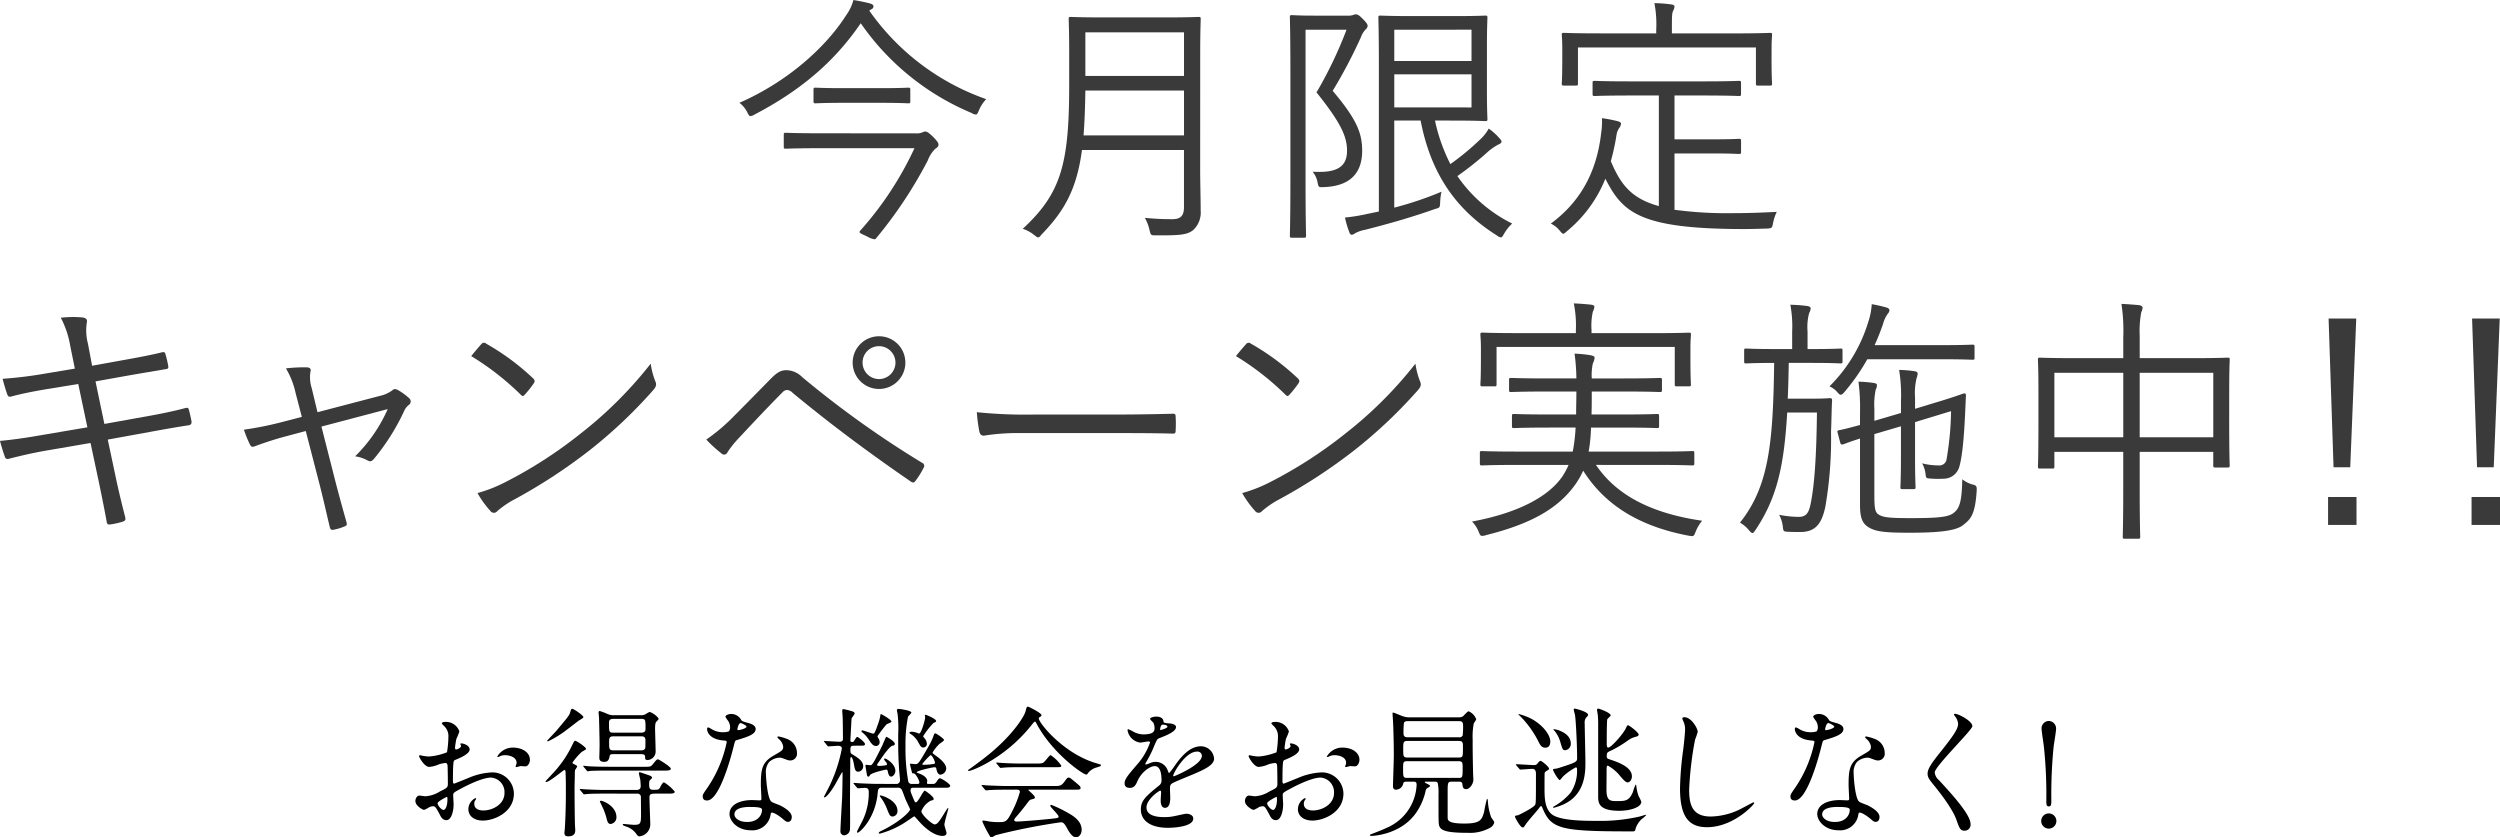 <svg xmlns="http://www.w3.org/2000/svg" width="498.266" height="166.91" viewBox="0 0 498.266 166.91"><g transform="translate(-236.519 -164.6)"><path d="M431.625,186.6c-.26.572-.364.832-.624.832a1.844,1.844,0,0,1-.832-.312,50.593,50.593,0,0,1-22.1-17.889c-5.512,8.112-12.533,13.676-21.165,18.2a1.937,1.937,0,0,1-.78.312c-.26,0-.416-.208-.676-.78a5.36,5.36,0,0,0-1.56-1.872c9.724-4.265,17.317-11.181,21.321-17.525a8.909,8.909,0,0,0,1.4-2.964c1.248.208,2.288.416,3.276.676.52.156.728.312.728.624a.653.653,0,0,1-.364.52,1.815,1.815,0,0,0-.468.312,47.668,47.668,0,0,0,23.3,17.628A7.21,7.21,0,0,0,431.625,186.6Zm-12.533,4.576a2.679,2.679,0,0,0,1.3-.208,1.379,1.379,0,0,1,.519-.156c.364,0,.729.26,1.508.988.988.988,1.144,1.352,1.144,1.612,0,.364-.156.52-.624.832a6.264,6.264,0,0,0-1.507,2.34,87.307,87.307,0,0,1-10.245,15.444.462.462,0,0,1-.416.261,4.534,4.534,0,0,1-1.456-.572c-1.612-.729-1.664-.78-1.3-1.2a66.521,66.521,0,0,0,10.764-16.381H400.268c-5.149,0-6.865.1-7.124.1-.365,0-.416-.052-.416-.416v-2.34c0-.364.051-.416.416-.416.259,0,1.975.1,7.124.1Zm-1.144-6.4c0,.365-.052.416-.416.416-.26,0-1.508-.1-5.668-.1h-7.072c-4.16,0-5.408.1-5.721.1-.363,0-.416-.051-.416-.416v-2.288c0-.363.053-.416.416-.416.313,0,1.561.1,5.721.1h7.072c4.16,0,5.408-.1,5.668-.1.364,0,.416.053.416.416Z" fill="#3a3a3a"/><path d="M475.721,198.3c0,2.86.1,5.772.1,8.268a4.763,4.763,0,0,1-1.456,3.849c-1.248,1.092-3.172,1.092-7.436,1.092-1.04,0-1.04,0-1.3-1.04a8.547,8.547,0,0,0-.937-2.445c1.821.157,3.173.26,5.461.26,1.612,0,2.34-.624,2.34-2.391V194.5H452.163c-1.04,7.7-3.38,12.013-8.059,16.849-.313.364-.469.572-.677.572s-.416-.208-.832-.521a7.274,7.274,0,0,0-2.236-1.2c7.592-7.02,9.256-12.793,9.256-28.653v-6.345c0-4.472-.1-6.5-.1-6.812,0-.364.051-.416.416-.416.311,0,1.975.1,6.811.1H468.6c4.836,0,6.5-.1,6.812-.1.364,0,.416.052.416.416,0,.312-.1,2.34-.1,6.812ZM472.5,182.645H452.84c-.053,3.432-.156,6.344-.364,8.944H472.5Zm0-11.6H452.84v8.684H472.5Z" fill="#3a3a3a"/><path d="M505.048,167.72a3.245,3.245,0,0,0,1.248-.156.855.855,0,0,1,.468-.1c.364,0,.676.208,1.4.936s.936,1.092.936,1.352a1.068,1.068,0,0,1-.416.728,4.431,4.431,0,0,0-.936,1.56,99.5,99.5,0,0,1-5.616,10.66c4.837,5.721,5.876,8.477,5.876,11.961,0,4.056-2.028,7.02-7.592,7.228-1.092.053-1.092.053-1.3-.936a4.525,4.525,0,0,0-.988-2.132c4.316.26,6.864-.624,6.864-4.16,0-2.7-1.04-5.356-6.084-11.648a82.424,82.424,0,0,0,5.981-12.481h-8.165V200.9c0,7.02.1,10.4.1,10.661,0,.364-.053.416-.416.416h-2.393c-.363,0-.416-.052-.416-.416,0-.312.105-3.433.105-10.661V178.641c0-7.281-.105-10.3-.105-10.609,0-.364.053-.416.416-.416.313,0,1.456.1,4.109.1Zm17.473,20.9a34.828,34.828,0,0,0,3.068,8.684,51.245,51.245,0,0,0,6.136-5.1,8.649,8.649,0,0,0,1.508-1.976,11.974,11.974,0,0,1,2.184,1.976c.261.312.364.416.364.624s-.208.416-.624.572a11.569,11.569,0,0,0-2.5,1.82,65.254,65.254,0,0,1-5.668,4.472,28.62,28.62,0,0,0,10.92,9.465,8.187,8.187,0,0,0-1.612,2.027c-.312.521-.416.729-.623.729a1.431,1.431,0,0,1-.781-.364c-8.892-5.565-13.364-13.209-15.237-22.933h-5.252v17.368a68.939,68.939,0,0,0,9.412-3.172,11.428,11.428,0,0,0-.259,2.029c-.052,1.143-.052,1.143-.989,1.4-4.107,1.456-8.632,2.809-13.988,4.161a7.031,7.031,0,0,0-1.976.676,1.159,1.159,0,0,1-.676.311c-.207,0-.364-.155-.468-.467a20.078,20.078,0,0,1-.884-2.964,36.142,36.142,0,0,0,4.473-.729l2.287-.468v-29.38c0-6.137-.1-8.945-.1-9.257,0-.364.052-.416.416-.416.26,0,2.132.1,6.553.1h8.32c4.161,0,5.772-.1,6.032-.1.364,0,.416.052.416.416,0,.312-.1,1.872-.1,5.616V182.7c0,3.8.1,5.305.1,5.617,0,.364-.052.416-.416.416-.26,0-1.871-.1-6.032-.1Zm7.28-18.1H514.408v6.241H529.8Zm0,8.892H514.408v6.6H529.8Z" fill="#3a3a3a"/><path d="M570.257,206.409a78.9,78.9,0,0,0,11.753.676c2.6,0,5.564-.1,8.632-.26a8.948,8.948,0,0,0-.728,2.185c-.208,1.04-.208,1.092-1.248,1.143-1.664.053-3.276.1-4.889.1-20.541-.052-23.869-3.328-27.3-10.037a26.012,26.012,0,0,1-7.645,10.453c-.363.311-.572.519-.728.519-.208,0-.364-.208-.728-.624a5.035,5.035,0,0,0-1.768-1.4c5.357-3.953,9.1-9.621,10.037-18.1a14.411,14.411,0,0,0,.156-2.912,28.605,28.605,0,0,1,3.015.572c.624.156.781.312.781.572a1.7,1.7,0,0,1-.365.832,3.049,3.049,0,0,0-.519,1.3,44.93,44.93,0,0,1-1.145,5.3c1.924,4.576,4.057,7.436,9.569,8.945V183.633h-5.616c-5.2,0-6.865.1-7.125.1-.416,0-.467-.051-.467-.416v-2.183c0-.365.051-.416.467-.416.26,0,1.924.1,7.125.1h14.457c5.147,0,6.864-.1,7.124-.1.364,0,.416.051.416.416v2.183c0,.365-.052.416-.416.416-.26,0-1.977-.1-7.124-.1h-5.721v8.736h7.749c3.691,0,4.783-.1,5.1-.1.364,0,.416.052.416.416v2.184c0,.364-.052.416-.416.416-.313,0-1.4-.1-5.1-.1h-7.749ZM589.6,175.884c0,4.421.1,5.045.1,5.356,0,.364-.052.416-.416.416H586.9c-.364,0-.416-.052-.416-.416v-7.176H551.017v7.176c0,.364-.052.416-.416.416h-2.393c-.364,0-.416-.052-.416-.416,0-.311.1-.935.1-5.356v-1.612c0-1.716-.1-2.444-.1-2.756s.052-.364.416-.364c.261,0,2.028.1,7.177.1h11.232v-.728a22.386,22.386,0,0,0-.364-5.3,28.049,28.049,0,0,1,3.38.26c.416.052.624.208.624.416a2.2,2.2,0,0,1-.312.936c-.208.52-.208,1.3-.208,3.692v.728h12.325c5.148,0,6.916-.1,7.228-.1.364,0,.416.052.416.364s-.1,1.04-.1,2.392Z" fill="#3a3a3a"/><path d="M250.507,233.492a18.364,18.364,0,0,0-1.872-5.564,20.7,20.7,0,0,1,4.368-.052c.728.1.936.468.832.936a10.322,10.322,0,0,0,.208,4.264l.832,4.42,6.032-1.092c2.6-.467,5.513-.988,8.009-1.612.364-.052.468.052.572.364a21.341,21.341,0,0,1,.572,2.445c.052.363-.052.519-.52.571-2.444.416-5.513.936-7.9,1.352l-6.085,1.092,1.768,8.477,8.685-1.56c2.912-.52,5.356-1.04,7.488-1.612.468-.105.572,0,.676.364.208.779.364,1.508.52,2.288.052.468-.156.728-.52.78-2.08.312-4.784.78-7.592,1.3l-8.581,1.56,1.508,7.124c.624,3.017,1.352,5.929,1.976,8.372.1.469,0,.677-.416.833a14.656,14.656,0,0,1-2.5.571c-.52.1-.728-.051-.78-.519-.416-2.288-1.04-5.408-1.664-8.373l-1.56-7.332-8.476,1.456c-3.068.52-5.408,1.092-7.7,1.664-.52.156-.781.052-.936-.468-.312-.884-.677-2.08-.936-3.068,2.912-.26,5.564-.676,8.84-1.248l8.58-1.456-1.82-8.632-6.084.988c-2.808.468-5.408.987-7.28,1.508-.468.1-.624,0-.78-.416-.26-.676-.728-2.288-.936-3.12a81.985,81.985,0,0,0,8.476-1.04l5.928-.989Z" fill="#3a3a3a"/><path d="M293.2,251.641c-2.132.572-4.264,1.3-5.668,1.82-.677.26-.885.312-1.2-.26a24.189,24.189,0,0,1-1.2-2.964,66.093,66.093,0,0,0,7.124-1.4l4.42-1.145-1.248-4.784a16.174,16.174,0,0,0-1.924-4.887,31.183,31.183,0,0,1,4.212-.208c.676.051.832.416.676.883a7.074,7.074,0,0,0,.26,3.277l1.144,4.784,12.325-3.225a6.717,6.717,0,0,0,2.6-1.143c.364-.364.728-.26,1.2,0A12.472,12.472,0,0,1,318.109,244a.838.838,0,0,1-.1,1.3,3.2,3.2,0,0,0-.936,1.2,43.685,43.685,0,0,1-6.032,9.568c-.469.52-.728.572-1.248.312a7.232,7.232,0,0,0-2.5-.832,30.343,30.343,0,0,0,6.5-9.412l-13.209,3.484,2.7,10.608c.729,2.86,1.456,5.461,2.288,8.425.156.52.052.728-.416.883a11.372,11.372,0,0,1-2.028.624c-.468.1-.728.1-.884-.519-.727-3.017-1.3-5.669-2.028-8.477l-2.756-10.66Z" fill="#3a3a3a"/><path d="M332.461,233.18a.627.627,0,0,1,.935-.1,47.947,47.947,0,0,1,9.361,6.916c.364.364.416.572.156.988a20.993,20.993,0,0,1-1.768,2.237c-.312.364-.468.416-.832.052a54.03,54.03,0,0,0-9.88-7.7C331.108,234.74,331.889,233.8,332.461,233.18Zm4.68,27.561a88.266,88.266,0,0,0,15.028-9.672A81.129,81.129,0,0,0,366.21,237.08a15.591,15.591,0,0,0,.884,3.433c.312.675.26,1.091-.364,1.82a96.061,96.061,0,0,1-12.636,11.96,108.142,108.142,0,0,1-15.6,10.141,19.4,19.4,0,0,0-2.86,2.027.85.85,0,0,1-1.4-.052,19.52,19.52,0,0,1-2.548-3.536A29.006,29.006,0,0,0,337.141,260.741Z" fill="#3a3a3a"/><path d="M382.8,247.533c1.82-1.82,4.576-4.629,7.385-7.489,1.248-1.248,1.975-1.664,3.068-1.664a4.568,4.568,0,0,1,3.172,1.4,196.752,196.752,0,0,0,23.869,17.057.647.647,0,0,1,.312.988,16.134,16.134,0,0,1-1.613,2.6c-.26.364-.519.468-.935.156-8.269-5.668-16.225-11.6-23.557-17.681a1.745,1.745,0,0,0-1.04-.571,1.286,1.286,0,0,0-.988.468c-2.341,2.34-5.2,5.356-8.737,9.152a19.475,19.475,0,0,0-2.236,2.808.716.716,0,0,1-1.2.208,26.957,26.957,0,0,1-3.016-2.756A37.122,37.122,0,0,0,382.8,247.533Zm34.165-10.661a5.252,5.252,0,1,1-5.252-5.252A5.238,5.238,0,0,1,416.961,236.872Zm-8.528,0a3.276,3.276,0,1,0,3.276-3.276A3.262,3.262,0,0,0,408.433,236.872Z" fill="#3a3a3a"/><path d="M439.633,250.913a42.545,42.545,0,0,0-7.021.52c-.467,0-.728-.208-.883-.728a30.539,30.539,0,0,1-.521-3.952,94.984,94.984,0,0,0,11.492.468h15.965c3.588,0,7.437-.052,11.389-.157.624-.051.78.053.78.624a23.48,23.48,0,0,1,0,2.705c0,.572-.156.676-.78.624-3.9-.1-7.749-.1-11.233-.1Z" fill="#3a3a3a"/><path d="M484.873,233.18a.628.628,0,0,1,.936-.1,47.972,47.972,0,0,1,9.36,6.916c.364.364.416.572.156.988a21,21,0,0,1-1.768,2.237c-.312.364-.468.416-.832.052a54,54,0,0,0-9.88-7.7C483.521,234.74,484.3,233.8,484.873,233.18Zm4.68,27.561a88.314,88.314,0,0,0,15.029-9.672,81.158,81.158,0,0,0,14.04-13.989,15.648,15.648,0,0,0,.884,3.433c.312.675.26,1.091-.363,1.82a96.134,96.134,0,0,1-12.637,11.96,108.087,108.087,0,0,1-15.6,10.141,19.4,19.4,0,0,0-2.86,2.027.85.85,0,0,1-1.4-.052,19.52,19.52,0,0,1-2.548-3.536A29.007,29.007,0,0,0,489.553,260.741Z" fill="#3a3a3a"/><path d="M554.606,257.257c4.472,6.656,12.168,9.828,21.165,11.129a8.093,8.093,0,0,0-1.3,2.183c-.26.677-.364.885-.728.885a6.176,6.176,0,0,1-.728-.1c-8.476-1.613-16.12-5.252-20.956-12.949a16.954,16.954,0,0,1-1.717,2.964c-3.485,4.733-8.893,7.7-17.629,9.881a2.867,2.867,0,0,1-.779.155c-.365,0-.469-.208-.729-.883a6.19,6.19,0,0,0-1.3-1.976c8.945-1.665,15.185-4.837,18.045-9.049a15.253,15.253,0,0,0,1.2-2.236H538.9c-5.044,0-6.759.1-7.02.1-.363,0-.416-.052-.416-.416v-2.028c0-.364.053-.416.416-.416.261,0,1.976.1,7.02.1h11.078a35.73,35.73,0,0,0,.571-4.784h-5.2c-5.044,0-6.76.1-7.073.1-.363,0-.416-.052-.416-.416v-1.924c0-.416.053-.468.416-.468.313,0,2.029.1,7.073.1h5.3c0-1.352.052-2.861.052-4.576h-5.824c-5.149,0-6.864.1-7.177.1-.363,0-.416-.053-.416-.416v-1.977c0-.364.053-.416.416-.416.313,0,2.028.1,7.177.1h5.824a38.655,38.655,0,0,0-.364-4.94,24.2,24.2,0,0,1,3.172.312c.468.1.832.208.832.521a4.062,4.062,0,0,1-.364,1.143,10.991,10.991,0,0,0-.208,2.964h6.449c5.095,0,6.812-.1,7.124-.1.364,0,.416.052.416.416v1.977c0,.363-.052.416-.416.416-.312,0-2.029-.1-7.124-.1h-6.449c0,1.664,0,3.224-.051,4.576H559.7c5.149,0,6.813-.1,7.072-.1.365,0,.416.052.416.468v1.924c0,.364-.051.416-.416.416-.259,0-1.923-.1-7.072-.1h-6.084a31.053,31.053,0,0,1-.468,4.784h13.573c5.044,0,6.759-.1,7.072-.1.364,0,.416.052.416.416v2.028c0,.364-.052.416-.416.416-.313,0-2.028-.1-7.072-.1Zm18.825-21.528c0,4.523.1,5.2.1,5.459,0,.365-.053.416-.416.416h-2.392c-.364,0-.416-.051-.416-.416v-7.436H534.793v7.436c0,.365-.052.416-.416.416h-2.392c-.364,0-.416-.051-.416-.416,0-.259.105-.936.105-5.459v-1.665c0-1.716-.105-2.5-.105-2.756,0-.364.052-.416.416-.416.312,0,2.132.1,7.229.1H550.6v-.624a21.662,21.662,0,0,0-.416-5.3c1.3.052,2.5.156,3.484.26.416.052.624.208.624.416a2.682,2.682,0,0,1-.312.988,12.932,12.932,0,0,0-.259,3.64V231h12.219c5.149,0,6.917-.1,7.177-.1.363,0,.416.052.416.416,0,.26-.1,1.04-.1,2.444Z" fill="#3a3a3a"/><path d="M603.746,236.612c0,.365-.053.416-.416.416-.312,0-1.612-.1-5.772-.1h-4.525c-.052,2.6-.1,4.94-.208,7.125h5.149c2.339,0,2.912-.1,3.223-.1.365,0,.469.1.469.469-.1,1.664-.1,3.38-.209,6.24a79.393,79.393,0,0,1-1.144,14.976c-.727,3.381-1.975,4.993-4.992,4.993-.936,0-1.612,0-2.6-.053-.728-.051-.78-.1-.884-1.091a6.6,6.6,0,0,0-.728-2.289,19.883,19.883,0,0,0,3.9.416c1.871,0,2.183-1.2,2.651-4.108.468-2.964.884-7.592.988-16.692h-5.928c-.623,10.66-2.028,17.005-6.344,23.453-.26.364-.416.572-.572.572s-.364-.156-.624-.469a6.744,6.744,0,0,0-1.872-1.611c5.772-7.229,6.6-15.809,6.812-31.826-4.057,0-5.3.1-5.616.1s-.364-.051-.364-.416v-2.184c0-.312.052-.364.364-.364s1.664.1,5.824.1h3.38v-3.484a23.439,23.439,0,0,0-.363-5.356c1.3.052,2.183.1,3.38.26.416.052.675.26.675.468a2.23,2.23,0,0,1-.311.936,11.058,11.058,0,0,0-.313,3.692v3.484h.832c4.161,0,5.409-.1,5.721-.1.363,0,.416.052.416.364Zm26.313-.728c0,.364-.052.416-.416.416-.26,0-1.716-.1-6.189-.1H608.686a40.684,40.684,0,0,1-4.577,6.553c-.311.363-.519.52-.727.52s-.364-.157-.729-.573a4.3,4.3,0,0,0-1.507-1.092,30.689,30.689,0,0,0,7.748-12.9,13.462,13.462,0,0,0,.676-3.484,27.3,27.3,0,0,1,2.964.676c.416.1.571.364.571.572a1.18,1.18,0,0,1-.311.624,6.284,6.284,0,0,0-.988,2.132c-.468,1.3-.988,2.7-1.664,4.16h13.312c4.473,0,5.929-.1,6.189-.1.364,0,.416.052.416.416ZM610.09,263.029c0,2.756.1,3.64.832,4.109.884.571,2.028.727,6.4.727,5.928,0,7.645-.26,8.632-1.092,1.2-.936,1.561-2.444,1.664-6.656a5.37,5.37,0,0,0,2.029,1.04c.832.208.883.364.832,1.352-.313,4.837-1.3,5.616-2.653,6.709-1.456,1.2-4.939,1.559-10.763,1.559-5.3,0-6.917-.259-8.373-1.248-.884-.675-1.457-1.559-1.457-4.212V252.005c-2.339.728-3.12,1.092-3.328,1.144-.364.1-.519.052-.624-.364l-.519-1.976c-.1-.312,0-.416.311-.468.261-.052,1.353-.26,4.16-1.04v-2.653a39.526,39.526,0,0,0-.311-5.98,26.044,26.044,0,0,1,3.068.261c.364.051.623.208.623.416a2.113,2.113,0,0,1-.259.935,14.469,14.469,0,0,0-.26,3.8v2.392l5.3-1.56v-2.288a31.886,31.886,0,0,0-.365-6.293,22.1,22.1,0,0,1,3.12.26c.364.053.573.208.573.52a3.223,3.223,0,0,1-.209.832,12.64,12.64,0,0,0-.312,3.9v2.236l3.744-1.144c4.265-1.248,5.668-1.872,6.033-1.924.208-.052.364.1.364.364l-.105,2.392c-.208,4.94-.519,9.36-1.195,11.8a3.266,3.266,0,0,1-3.225,2.444,17.538,17.538,0,0,1-2.808-.052c-.572-.052-.623-.1-.728-.936a5.432,5.432,0,0,0-.676-2.08,13.129,13.129,0,0,0,3.277.416,1.446,1.446,0,0,0,1.611-1.3,60.738,60.738,0,0,0,.885-9.516l-7.177,2.184v7.02c0,4.056.1,5.668.1,5.928,0,.312-.053.416-.416.416h-2.185c-.364,0-.416-.052-.416-.416,0-.26.105-1.872.105-5.928v-6.188l-5.3,1.56Z" fill="#3a3a3a"/><path d="M680.811,247.637c0,8.164.1,9.412.1,9.724,0,.364-.052.416-.416.416h-2.444c-.364,0-.416-.052-.416-.416v-2.7H662.975v7.54c0,6.292.1,9.1.1,9.361,0,.364-.052.416-.416.416H660.01c-.364,0-.416-.052-.416-.416,0-.26.1-3.016.1-9.309v-7.592H645.97v2.912c0,.364-.052.416-.416.416h-2.445c-.363,0-.416-.052-.416-.416,0-.312.1-1.612.1-9.776V242.9c0-4.887-.1-6.343-.1-6.6,0-.363.053-.416.416-.416.26,0,2.133.1,7.332.1H659.7v-4.16a35.628,35.628,0,0,0-.364-6.656c1.3.052,2.549.156,3.588.26.312.052.625.26.625.468a2.323,2.323,0,0,1-.261.936,20.367,20.367,0,0,0-.311,4.732v4.42h10.192c5.252,0,7.072-.1,7.332-.1.364,0,.416.053.416.416,0,.261-.1,1.664-.1,5.877ZM659.7,238.9H645.97v12.845H659.7Zm17.941,0H662.975v12.845h14.664Z" fill="#3a3a3a"/><path d="M706.186,269.218h-5.668v-5.565h5.668Zm-1.249-11.493h-3.328l-.987-29.641h5.512Z" fill="#3a3a3a"/><path d="M734.785,269.218h-5.668v-5.565h5.668Zm-1.248-11.493h-3.328l-.987-29.641h5.511Z" fill="#3a3a3a"/><path d="M330.122,313.982c0,.924-2.128,1.764-2.8,2.044-.391.14-.42.252-.475,1.232-.056.616-.056,2.884-.056,3.024,0,.168,0,.5.252.5.083,0,2.379-.952,2.828-1.12a13.156,13.156,0,0,1,4.759-1.12,4.287,4.287,0,0,1,4.312,4.228c0,3.7-3.892,5.376-6.188,5.376-1.6,0-2.883-.812-2.883-2.268a2.5,2.5,0,0,1,1.4-2.212.15.15,0,0,1,.14.14c0,.084-.056.14-.113.224a1.158,1.158,0,0,0-.252.756c0,1.344,1.54,1.344,1.82,1.344,1.848,0,4.2-1.232,4.2-3.472a2.9,2.9,0,0,0-2.688-3.08c-.784,0-2.52.364-5.8,2.1-1.568.84-1.736.924-1.736,1.4,0,.308.084,1.568.084,1.848,0,1.288-.421,3.136-1.429,3.136-.755,0-1.064-.588-1.288-1.036-.9-1.736-1.035-1.736-1.4-1.736a2.35,2.35,0,0,0-.7.168,5.5,5.5,0,0,1-1.064.56c-.307,0-1.736-.84-1.736-1.764,0-.5.309-1.092.812-1.092.168,0,.98.14,1.148.14a5.988,5.988,0,0,0,2.913-.952c1.427-.7,1.6-.784,1.6-1.568,0-.644-.029-3.024-.056-3.5,0-.2-.084-.616-.393-.616a6.563,6.563,0,0,0-1.288.252,6,6,0,0,1-1.987.532c-.953,0-2.016-1.932-2.016-2.128a.2.2,0,0,1,.224-.2c.084,0,.42.112.5.112a8.113,8.113,0,0,0,1.288.14,12.231,12.231,0,0,0,3.555-.84,20.937,20.937,0,0,0,.281-3.052,2.752,2.752,0,0,0-.924-2.24,2.8,2.8,0,0,1-.392-.448c0-.252.447-.308.615-.308a2.808,2.808,0,0,1,2.885,1.9,11.29,11.29,0,0,1-.589,1.456,14.954,14.954,0,0,0-.28,1.82c0,.112.057.308.225.308.2,0,.98-.308.98-.7,0-.056-.141-.336-.141-.392,0-.028.057-.084.112-.112C328.777,312.722,330.122,313.114,330.122,313.982Zm-6.385,10.724c0,.42.757,1.316,1.177,1.316.392,0,.783-.784.783-2.156,0-.112,0-.392-.084-.448C325.529,323.418,323.737,324.314,323.737,324.706Zm18.4-8.708c0,.588-.336,1.344-.924,1.344-.167,0-.812-.056-.952-.056-.139.028-.728.2-.84.2a.131.131,0,0,1-.14-.14,1.928,1.928,0,0,1,.084-.224,1.474,1.474,0,0,0,.113-.5c0-1.12-1.4-1.512-2.352-1.512a2.432,2.432,0,0,0-1.093.28.626.626,0,0,1-.279.084c-.084,0-.113-.028-.113-.112a3.582,3.582,0,0,1,3.025-1.764C340.817,313.59,342.133,314.71,342.133,316Z"/><path d="M349.243,318.658c0-.364-.028-.588-.252-.588-.168,0-2.968,2.38-3.584,2.38-.056,0-.168-.028-.168-.112,0-.056,1.316-1.428,1.764-1.932a21.82,21.82,0,0,0,3.556-5.292c.392-.784.42-.868.616-.868.252,0,2.156,1.26,2.156,1.624,0,.14-.756.5-.9.616a13.045,13.045,0,0,0-1.82,2.1c0,.2.168.224.364.336.364.2.588.28.588.448a4.413,4.413,0,0,1-.42.672,3.089,3.089,0,0,0-.056.784c0,.392-.056,2.352-.056,2.8,0,1.064.028,6.02.084,7.392,0,.14.056.84.056.98,0,.392,0,1.288-1.4,1.288-.644,0-.756-.28-.756-.728,0-.14.084-.784.084-.924.056-.868.2-3.64.2-6.916C349.3,320.422,349.3,320.17,349.243,318.658Zm1.344-12.8c.224,0,2.212,1.316,2.212,1.68,0,.168-.812.616-.952.7-1.176.9-3,2.324-3.5,2.632a19.964,19.964,0,0,1-2.6,1.484c-.084,0-.168-.028-.168-.112s1.624-1.736,1.9-2.072c2.016-2.408,2.436-2.912,2.6-3.36.252-.784.28-.868.336-.9A.4.4,0,0,1,350.587,305.862ZM357,322.774c-2.464,0-3.248.056-3.472.084-.084,0-.5.056-.588.056s-.14-.056-.224-.168l-.532-.644c-.112-.14-.112-.14-.112-.2s.028-.056.084-.056c.2,0,1.036.084,1.2.084,1.288.056,2.464.112,3.78.112h6.244c.532,0,.84-.224.84-.784,0-.084-.056-1.036-.084-1.232s-.28-1.12-.28-1.316c0-.168.084-.2.168-.2s1.148.364,1.372.448c.616.2,1.092.364,1.092.644,0,.112-.448.5-.5.56a2,2,0,0,0-.084.728c0,.784.084,1.12.784,1.12,1.008,0,1.12,0,1.372-.448.2-.392.532-1.036.812-1.036A8.511,8.511,0,0,1,371,322.382c0,.392-.56.392-1.484.392h-2.156c-.952,0-1.4,0-1.4.756,0,.812.168,5.236.168,5.348A2.428,2.428,0,0,1,364,331.286c-.28,0-.364-.084-.616-.42A3.994,3.994,0,0,0,361.2,329.3c-.5-.2-.56-.224-.56-.364,0-.112.2-.112.252-.112.028,0,1.708.168,2.016.168,1.344,0,1.372-.308,1.372-2.352,0-.28-.028-3.22-.028-3.3a.68.68,0,0,0-.756-.56Zm7.812-5.348c1.232,0,1.4,0,1.764-.448.784-.952.84-1.036,1.092-1.036.168,0,2.548,1.484,2.548,1.848,0,.392-.532.392-1.456.392H357.671c-2.464,0-3.248.056-3.444.056a4.25,4.25,0,0,1-.588.084c-.084,0-.14-.084-.224-.2l-.532-.644c-.028-.056-.14-.14-.14-.168,0-.056.056-.084.112-.084.2,0,1.036.112,1.2.112,1.288.056,2.464.084,3.752.084Zm-.56-10.276a1.93,1.93,0,0,0,.868-.168,6.384,6.384,0,0,1,.84-.476c.448,0,1.82,1.008,1.82,1.4,0,.112-.336.42-.448.532-.252.224-.252,1.008-.252,1.484,0,.364.112,3.892.112,4.452a1.7,1.7,0,0,1-1.6,1.708c-.5,0-.5-.28-.5-.616,0-.476-.28-.56-.84-.56h-5.4c-.588,0-.756.028-.84.448-.084.448-.2,1.092-1.064,1.092-.98,0-.98-.588-.98-.84,0-.364.056-2.072.056-2.464,0-.756-.084-4.564-.112-5.46,0-.14-.084-.812-.084-.98s0-.392.224-.392a12.212,12.212,0,0,1,1.484.56,2.926,2.926,0,0,0,1.372.28Zm-4.872,20.328a1.32,1.32,0,0,1-1.148,1.344c-.42,0-.616-.28-.784-.98a13.064,13.064,0,0,0-1.008-2.716c-.028-.056-.364-.756-.364-.812,0-.112.2-.112.224-.112C356.747,324.2,359.379,325.266,359.379,327.478Zm4.956-16.856c.84,0,.84-.5.84-.784,0-1.764,0-1.96-.84-1.96h-5.6c-.756,0-.84.392-.84.756,0,1.792,0,1.988.84,1.988Zm-.028,3.528c.84,0,.84-.5.84-.812,0-.224.028-1.232,0-1.428-.056-.5-.532-.56-.812-.56h-5.544c-.868,0-.868.392-.868,1.288,0,1.176,0,1.512.868,1.512Z"/><path d="M382.028,309.5a2.286,2.286,0,0,0-.392-1.232,5.556,5.556,0,0,1-.532-.784c0-.336.588-.588,1.148-.588a2.277,2.277,0,0,1,2.016,1.232c.14.2.42.308,1.26.532.532.14,1.6.448,1.6,1.232,0,1.064-1.568,1.568-3.836,2.24-.252.084-.28.168-.532,1.148-.336,1.4-2.744,10.864-5.32,10.864-.756,0-.868-.5-.868-.784,0-.392.084-.532.924-1.736a25.052,25.052,0,0,0,3.864-9.128c0-.252-.2-.28-.616-.308-3.3-.28-3.3-2.24-3.3-2.268,0-.112.028-.336.2-.336.112,0,.2.028.756.364a4.149,4.149,0,0,0,2.156.588,3.488,3.488,0,0,0,1.232-.168A1.326,1.326,0,0,0,382.028,309.5Zm8.064,17.528a3.664,3.664,0,0,1-3.948,3.052c-2.66,0-4.228-1.848-4.228-3.248,0-1.82,1.988-2.772,4.508-2.772.224,0,1.26.056,1.456.056.252,0,.392-.028.392-.308,0-.42-.112-2.3-.112-2.688,0-3.08.168-4.564,2.52-5.908,1.736-1.008,1.932-1.092,1.932-1.82a2.458,2.458,0,0,0-.784-1.428c-.252-.224-.364-.336-.364-.448,0-.084.084-.14.2-.14a8.917,8.917,0,0,1,1.652.476,3,3,0,0,1,2.044,2.856,1.33,1.33,0,0,1-1.316,1.456,1.936,1.936,0,0,1-.644-.112c-1.064-.392-1.176-.448-1.512-.448a3.352,3.352,0,0,0-2.044.84,3.157,3.157,0,0,0-.672,2.324c0,.7.28,5.04,1.12,5.628.252.2,1.568.644,1.82.784.588.308,2.212,1.2,2.212,2.24,0,.476-.2.98-.756.98-.28,0-.448-.084-.868-.448-.756-.672-2.044-1.54-2.436-1.372C390.148,326.638,390.148,326.75,390.092,327.03Zm-4.032-1.6c-.644,0-3.164,0-3.164,1.484,0,.672.84,1.512,2.52,1.512,2.716,0,3.108-2.128,2.94-2.576C388.216,325.434,386.7,325.434,386.06,325.434Zm-.756-16.016c0-.2-.98-.7-1.148-.7-.476,0-.672,1.148-.672,1.232a.3.3,0,0,0,.056.168C383.624,310.2,385.3,309.838,385.3,309.418Z"/><path d="M406.712,313.226c-.531,0-.7.14-.7.7,0,.7,0,.784.363,1.008,1.064.644,2.185,1.344,2.185,2.38a1.077,1.077,0,0,1-.98,1.092c-.617,0-.7-.532-.869-1.484-.111-.7-.336-1.428-.559-1.428-.169,0-.169.448-.169.56,0,1.26-.055,6.916-.055,8.064,0,.9.055,4.928,0,5.6a1.283,1.283,0,0,1-1.148,1.372.789.789,0,0,1-.757-.9c0-.812.281-5.516.337-6.552.028-.784.084-3.612.084-4.592,0-.476,0-.532-.084-.532-.056,0-1.233,2.156-1.456,2.548-.505.868-1.6,2.464-2.1,2.464a.089.089,0,0,1-.084-.084c0-.028,1.008-1.932,1.175-2.3a29.937,29.937,0,0,0,2.409-7.364c0-.42-.365-.532-.756-.532-.308,0-1.792.112-1.932.112-.084,0-.113-.028-.252-.2l-.448-.56c-.168-.2-.2-.224-.2-.252,0-.056.056-.056.112-.056.448,0,2.492.14,2.912.14.616,0,.784-.14.784-.644,0-.392-.029-3.864-.056-4.144,0-.224-.084-1.2-.084-1.4,0-.224.056-.308.279-.308a13.847,13.847,0,0,1,1.457.364c.476.112.728.252.728.5,0,.2-.588.868-.616,1.036,0,.168-.224,4.116-.224,4.284,0,.308.056.364.447.364.168,0,.2-.084.561-.644.14-.252.251-.364.392-.364.111,0,1.512,1.036,1.512,1.428,0,.112-.056.308-.532.308Zm8.372,7.616a.712.712,0,0,0,.812-.756c0-.252-.111-1.372-.14-1.6-.2-2.884-.223-3.724-.223-7.5a23.133,23.133,0,0,0-.14-4.228,3.962,3.962,0,0,1-.112-.56c0-.2.084-.308.28-.308.419,0,2.6.336,2.6.728,0,.168-.617.7-.672.84a28.008,28.008,0,0,0-.5,5.824,37.29,37.29,0,0,0,.559,7.112.688.688,0,0,0,.728.448h1.093c.139,0,.392,0,.392-.308,0-.392-.757-1.792-1.12-1.792-.252,0-.281,0-.336-.112-.056-.168-.42-1.624-.42-1.68,0-.112.084-.14.168-.14.139,0,.728.084.84.084.644,0,.671,0,2.772-3.668a12.433,12.433,0,0,0,.9-1.932c.14-.448.224-.532.363-.532.2,0,1.737,1.064,1.737,1.316,0,.2-.785.672-.9.784a7.7,7.7,0,0,0-1.372,1.708c0,.2.224.336.644.644.476.336,2.071,1.484,2.071,2.548a1.293,1.293,0,0,1-1.148,1.232c-.56,0-.728-.756-.783-1.008s-.085-.476-.392-.476c-.336,0-3.556.7-3.556,1.008,0,.084.419.224.5.252,1.093.392,1.6,1.008,1.6,1.456,0,.056-.057.364-.057.42,0,.2.2.2.309.2h.839c.225,0,.476,0,.785-.476.336-.5.42-.644.671-.644.309,0,2.017,1.12,2.017,1.456,0,.42-.533.42-.812.42h-6.524c-.2,0-.56,0-.56.5,0,.308.056.448.644,1.848.224.5.252.56.42.56.447,0,1.456-2.324,1.764-2.324.139,0,1.792,1.176,1.792,1.652,0,.224-.336.28-.589.336a4.149,4.149,0,0,0-1.876,2.1c0,.7,2.129,2.632,2.66,2.632s.924-.588,2.017-2.38c.5-.784.56-.868.644-.868.055,0,.055.056.055.112,0,.112-.783,2.688-.783,3.22,0,.252.42,1.4.42,1.624,0,.476-.449.588-.756.588-2.128,0-4.312-2.408-4.956-3.164-.56-.644-.644-.728-.728-.728-.057,0-1.4.924-1.652,1.092a17.866,17.866,0,0,1-5.208,2.352c-.056,0-.2-.028-.2-.14s.141-.224.281-.308c3.78-1.764,5.964-3.948,5.964-4.4,0-.084-.7-1.484-.924-2.016-.14-.336-.616-1.708-.757-1.932a.885.885,0,0,0-.867-.364h-3c-.785,0-.84.252-.924,1.176-.505,5.068-3.612,7.784-3.976,7.784-.084,0-.14-.028-.14-.168,0-.168,1.036-2.044,1.2-2.436a12.645,12.645,0,0,0,1.148-5.46c0-.28,0-.868-.728-.868-.224,0-1.2.084-1.4.084-.084,0-.113.028-.281-.2l-.476-.56c-.027-.056-.168-.2-.168-.224,0-.056.057-.084.113-.084.2,0,1.064.084,1.259.084,1.765.084,2.856.112,3.809.112Zm-3.416-8.96a1.349,1.349,0,0,1,.168.616.732.732,0,0,1-.7.784c-.533,0-.841-.308-1.4-1.176a5.815,5.815,0,0,0-1.233-1.428c-.139-.112-.307-.28-.307-.364s.084-.14.2-.14c.279,0,1.9.644,2.155.644.2,0,.308,0,1.065-2.212a7.4,7.4,0,0,0,.364-1.456c.027-.084.027-.224.168-.224.056,0,2.043,1.12,2.043,1.484,0,.2-.9.476-1.007.588a27.288,27.288,0,0,0-1.792,2.352A3.362,3.362,0,0,0,411.668,311.882Zm1.064,4a.129.129,0,0,1,.141-.112c.279,0,2.1,1.064,2.1,2.492,0,.56-.476,1.12-.841,1.12-.447,0-.588-.616-.672-1.036-.055-.224-.084-.364-.335-.364-.98.2-3,.7-3.22,1.12-.084.168-.14.28-.308.28-.2,0-.252-.14-.308-.392-.084-.588-.28-1.624-.28-1.764s.084-.2.168-.2.644.084.783.084c.336,0,.5,0,2.465-4.06.055-.14.475-1.12.532-1.232.111-.28.168-.364.251-.364.029,0,1.652.868,1.652,1.4,0,.28-.195.336-.447.364-.56.084-1.82,1.9-2.38,2.716-.616.9-.7,1.008-.7,1.092,0,.224.308.224.364.224a7.022,7.022,0,0,0,1.54-.168C413.517,316.7,412.732,316.25,412.732,315.886Zm1.708,11.452c-.531,0-.644-.28-1.091-1.4a9.387,9.387,0,0,0-1.288-2.38c-.168-.224-.2-.252-.2-.336,0-.056.112-.084.139-.084.308,0,3.389.952,3.389,3.08A1.054,1.054,0,0,1,414.44,327.338Zm6.469-19.8c0-.056-.056-.308-.056-.364s0-.112.111-.112c.2,0,2.128.84,2.128,1.232,0,.168-.055.2-.5.392a15.159,15.159,0,0,0-2.071,2.632c0,.112.027.14.279.448a1.746,1.746,0,0,1,.449,1.064.715.715,0,0,1-.672.756c-.448,0-.532-.112-1.177-1.288a4.336,4.336,0,0,0-1.372-1.4c-.084-.056-.252-.168-.252-.252,0-.14.252-.2.42-.2a3.068,3.068,0,0,1,1.232.28.659.659,0,0,0,.337.056C420.152,310.65,420.909,308.13,420.909,307.542Zm1.064,7.56a13.92,13.92,0,0,0-1.653,1.792c0,.14.281.14.421.14a14.051,14.051,0,0,0,1.9-.168c.167-.056.251-.112.224-.308C422.785,316.166,422.309,315.1,421.973,315.1Z"/><path d="M429.479,318.154c0-.112.084-.168.421-.392.2-.14,2.492-1.764,4.311-3.3,4.788-4.088,6.553-7.42,6.692-8.036.224-.868.224-.98.56-.98.028,0,2.633,1.232,2.633,1.708,0,.14-.057.168-.336.364-.168.084-.2.168-.2.28,0,.868,4.957,7.084,11.592,8.96.784.224.784.224.784.364,0,.168-.084.2-.784.42a3.284,3.284,0,0,0-1.792,1.148c-.112.2-.2.28-.364.28-.615,0-6.58-4.116-9.744-9.884-.308-.588-.363-.672-.476-.672s-.559.56-.784.84c-4.956,6.216-11.255,8.792-12.264,8.988C429.647,318.266,429.479,318.294,429.479,318.154Zm7.7,3.836c-2.073,0-2.773.028-3.529.084-.084,0-.5.056-.588.056-.112,0-.139-.056-.251-.168l-.533-.644c-.055-.084-.139-.168-.139-.2,0-.056.055-.056.111-.056.2,0,1.064.084,1.232.084,1.372.056,2.857.112,3.836.112h9.241c1.175,0,1.483,0,2.156-.924.42-.588.531-.756.783-.756.225,0,.309.056.952.588,1.428,1.176,1.428,1.2,1.428,1.456,0,.364-.14.364-1.456.364h-8.568c-.28,0-.392,0-.392.084,0,0,1.316,1.12,1.316,1.428,0,.252,0,.252-.84.476-.223.084-.28.168-.98,1.092-.588.784-1.735,2.156-1.9,2.324-.113.14-.393.42-.393.672s.393.28.5.28c.364,0,3-.168,6.1-.476,2.016-.2,2.241-.224,2.241-.5,0-.42-1.653-1.848-1.653-2.184,0-.14.113-.168.2-.168a26.029,26.029,0,0,1,3.555,1.736c.756.448,2.493,1.456,2.493,3.22,0,.9-.561,1.512-1.092,1.512-.813,0-1.4-1.036-1.9-1.96-.532-.952-.784-1.036-1.175-1.036a122.639,122.639,0,0,0-12.993,2.576,5.742,5.742,0,0,1-.812.448.316.316,0,0,1-.279-.2,22,22,0,0,1-1.54-2.968c0-.2.139-.2.223-.2.2,0,1.065.168,1.233.2a14.8,14.8,0,0,0,1.651.112c1.568,0,1.765,0,2.912-2.3a19.59,19.59,0,0,0,1.456-3.7c0-.476-.364-.476-.84-.476ZM443,316.782c1.372,0,1.429-.056,1.988-.728.448-.532.784-.952.924-.952a7.594,7.594,0,0,1,2.128,2.1c0,.308-.14.308-1.483.308h-6.441c-1.708,0-2.519,0-3.556.084-.084,0-.5.056-.587.056s-.141-.056-.252-.168l-.533-.644c-.112-.112-.112-.14-.112-.2,0-.028.028-.056.084-.056.2,0,1.065.084,1.233.084,1.372.084,2.715.112,3.835.112Z"/><path d="M460.657,320.7c0-.84.784-1.736,2.688-3.948a12.893,12.893,0,0,0,2.381-4.172c0-.168-.2-.2-.309-.2-.28,0-1.428.224-1.68.224a2.971,2.971,0,0,1-2.492-2.464c0-.084,0-.2.168-.2a6.3,6.3,0,0,1,1.065.532,4.44,4.44,0,0,0,1.847.5c2.3,0,2.3-.756,2.3-1.316a2.245,2.245,0,0,0-.224-.98c-.084-.14-.671-.644-.671-.812,0-.224.727-.448,1.231-.448.672,0,1.372.252,1.428.868.028.364.14.42,1.261.5.2,0,1.259.14,1.259.728,0,.924-2.044,1.708-3.332,2.212-.42.168-.448.224-1.064,1.652A21.6,21.6,0,0,1,465,316.418c-.14.252-.2.336-.2.448a.1.1,0,0,0,.112.112,5.591,5.591,0,0,0,.868-.308,2.616,2.616,0,0,1,1.092-.224,2.525,2.525,0,0,1,2.38,1.708c.2.476.225.532.28.532a13.147,13.147,0,0,0,1.148-1.512c.924-1.288,2.744-3.836,5.18-3.836a2.641,2.641,0,0,1,2.632,2.492c0,1.316-2.212,2.24-3.948,3-.7.308-3.864,1.568-4.368,1.876-.448.28-.476.588-.476,1.176,0,.252.056,1.428.056,1.68,0,.448,0,2.044-1.036,2.044-.756,0-.867-.924-.867-1.428,0-.28.083-1.624.083-1.652,0-.112,0-.336-.2-.336-.223,0-2.716,1.736-2.716,3.332,0,1.932,2.8,1.932,3.612,1.932a8.666,8.666,0,0,0,1.792-.168c.392-.056,2.184-.5,2.549-.5.587,0,1.371.28,1.371.952,0,1.736-4.34,1.848-5.012,1.848-3.556,0-5.432-1.456-5.432-3.668,0-1.792,1.064-2.688,3.7-4.816a1.2,1.2,0,0,0,.419-.98c0-1.26-.224-2.828-1.344-2.828-1.064,0-2.716,1.288-3.444,2.968-.308.7-.616,1.372-1.512,1.372C461.189,321.626,460.657,321.458,460.657,320.7Zm7.14-10.584c.057,0,1.4-.364,1.4-.672,0-.364-.7-.42-.952-.42-.391,0-.5.784-.5.9S467.741,310.118,467.8,310.118Zm2.548,9.072c0,.056.028.14.112.14s5.6-2.24,5.6-4.088a.862.862,0,0,0-.98-.84C472.753,314.4,470.345,318.742,470.345,319.19Z"/><path d="M495.453,313.982c0,.924-2.128,1.764-2.8,2.044-.391.14-.42.252-.475,1.232-.056.616-.056,2.884-.056,3.024,0,.168,0,.5.252.5.084,0,2.38-.952,2.828-1.12a13.155,13.155,0,0,1,4.76-1.12,4.286,4.286,0,0,1,4.311,4.228c0,3.7-3.891,5.376-6.187,5.376-1.6,0-2.884-.812-2.884-2.268a2.5,2.5,0,0,1,1.4-2.212.15.15,0,0,1,.14.14c0,.084-.056.14-.112.224a1.158,1.158,0,0,0-.252.756c0,1.344,1.54,1.344,1.819,1.344,1.849,0,4.2-1.232,4.2-3.472a2.9,2.9,0,0,0-2.687-3.08c-.784,0-2.521.364-5.8,2.1-1.568.84-1.736.924-1.736,1.4,0,.308.084,1.568.084,1.848,0,1.288-.42,3.136-1.428,3.136-.756,0-1.064-.588-1.288-1.036-.9-1.736-1.036-1.736-1.4-1.736a2.349,2.349,0,0,0-.7.168,5.525,5.525,0,0,1-1.063.56c-.308,0-1.736-.84-1.736-1.764,0-.5.308-1.092.812-1.092.168,0,.98.14,1.147.14a5.988,5.988,0,0,0,2.913-.952c1.427-.7,1.6-.784,1.6-1.568,0-.644-.027-3.024-.055-3.5,0-.2-.084-.616-.392-.616a6.549,6.549,0,0,0-1.288.252,6,6,0,0,1-1.988.532c-.952,0-2.016-1.932-2.016-2.128a.2.2,0,0,1,.224-.2c.084,0,.42.112.5.112a8.112,8.112,0,0,0,1.288.14,12.231,12.231,0,0,0,3.555-.84,20.8,20.8,0,0,0,.281-3.052,2.749,2.749,0,0,0-.924-2.24,2.8,2.8,0,0,1-.392-.448c0-.252.447-.308.615-.308a2.808,2.808,0,0,1,2.885,1.9,11.148,11.148,0,0,1-.589,1.456,15.186,15.186,0,0,0-.279,1.82c0,.112.056.308.224.308.2,0,.98-.308.98-.7,0-.056-.141-.336-.141-.392,0-.028.057-.084.113-.112C494.108,312.722,495.453,313.114,495.453,313.982Zm-6.385,10.724c0,.42.757,1.316,1.177,1.316.392,0,.783-.784.783-2.156,0-.112,0-.392-.084-.448C490.86,323.418,489.068,324.314,489.068,324.706Zm18.4-8.708c0,.588-.336,1.344-.924,1.344-.168,0-.812-.056-.952-.056-.141.028-.729.2-.84.2a.131.131,0,0,1-.141-.14,1.928,1.928,0,0,1,.084-.224,1.451,1.451,0,0,0,.113-.5c0-1.12-1.4-1.512-2.352-1.512a2.439,2.439,0,0,0-1.093.28.619.619,0,0,1-.279.084c-.084,0-.112-.028-.112-.112a3.581,3.581,0,0,1,3.024-1.764C506.148,313.59,507.465,314.71,507.465,316Z"/><path d="M516.809,320.394c-.168,0-.533,0-.617.364a1.509,1.509,0,0,1-1.456,1.232c-.391,0-.588-.252-.588-.728,0-.5.168-5.236.168-6.16,0-1.456-.055-4.648-.139-6.272,0-.308-.113-1.82-.113-1.988,0-.084,0-.224.084-.224.225,0,1.653.644,1.96.728a3.644,3.644,0,0,0,1.344.224h9.689a1.753,1.753,0,0,0,.9-.168c.2-.112.925-1.036,1.177-1.036a2.693,2.693,0,0,1,1.512,1.568.518.518,0,0,1-.113.28c-.055.084-.307.476-.363.56a13.477,13.477,0,0,0-.225,3.164c0,1.988,0,2.828.084,6.692,0,.2.056,1.2.056,1.428,0,.672-.672,1.82-1.428,1.82-.643,0-.7-.448-.756-1.008-.055-.476-.448-.476-.671-.476H525.8c-.756,0-.756.28-.756,2.268v4.788c0,.616,0,1.288,3.331,1.288,3.164,0,3.473-.7,3.948-2.352a20.693,20.693,0,0,1,.561-2.576c.056,0,.14.084.168.28a11.381,11.381,0,0,0,.672,3.416c.084.14.616.812.616,1.008a1.641,1.641,0,0,1-.784,1.036,8.281,8.281,0,0,1-4.565,1.036c-5.431,0-5.683-.784-5.739-2.268-.028-.5-.028-1.008-.028-5.4a9.477,9.477,0,0,0-.168-2.3.642.642,0,0,0-.561-.224h-1.483c-.477,0-.532,0-.532.084,0,.112.307.252.419.308.5.252.617.308.617.448s-.029.14-.393.364a.8.8,0,0,0-.475.672,12.353,12.353,0,0,1-1.764,4.144c-3.025,4.536-8.652,4.788-9.044,4.788-.112,0-.28-.028-.28-.14,0-.084.112-.168.223-.2.813-.308,2.073-.784,3.277-1.344a9.776,9.776,0,0,0,5.8-8.484c0-.56-.2-.644-.672-.644Zm.223-4.088c-.867,0-.867.252-.867,1.512,0,1.6,0,1.82.84,1.82h10.248c.756,0,.783-.14.783-1.988,0-.952,0-1.344-.811-1.344Zm.057-4.032c-.9,0-.9.252-.9,1.68,0,1.316,0,1.624.84,1.624H527.28c.813,0,.813-.2.813-1.96,0-1.008,0-1.344-.84-1.344Zm.056-3.948c-.252,0-.644,0-.812.336a16.438,16.438,0,0,0-.084,2.128c0,.756.56.756.924.756H527.28a.769.769,0,0,0,.756-.336,14.24,14.24,0,0,0,.084-1.932c0-.392,0-.952-.727-.952Z"/><path d="M538.752,317.174c-.111-.14-.111-.14-.111-.2s.055-.056.111-.056c.5,0,2.969.168,3.528.168a.787.787,0,0,0,.672-.308c.168-.224.393-.532.616-.532.252,0,1.68,1.2,1.68,1.54,0,.168-.111.252-.42.42a1.081,1.081,0,0,0-.448.42c-.027.14-.027,2.464-.027,2.828,0,2.072,0,4.144,1.372,5.376,1.567,1.372,6.719,1.372,8.96,1.372a35.04,35.04,0,0,0,8.651-.868c.2-.056,1.092-.336,1.176-.336.028,0,.112,0,.112.056a6.787,6.787,0,0,1-.952.84,4.584,4.584,0,0,0-1.176,1.876c-.112.532-.14.532-.811.532-13.973,0-15.989-.42-17.7-4.564-.2-.448-.2-.476-.307-.476s-.168.056-.645.7c-.336.42-2.1,2.408-2.408,2.912-.392.588-.42.644-.615.644-.505,0-1.54-1.988-1.54-2.128,0-.224.111-.224.588-.308.139-.028,3.023-1.428,3.416-2.072.168-.28.168-.868.168-6.216,0-.952-.533-.952-.785-.952-.336,0-2.044.14-2.324.14-.084,0-.14-.056-.224-.168Zm6.748-4.788c0,.644-.224,1.232-.979,1.232-.617,0-.953-.308-1.4-1.26a19.707,19.707,0,0,0-3.528-4.928,3.359,3.359,0,0,1-.447-.476.059.059,0,0,1,.055-.056,14.18,14.18,0,0,1,2.3.84C543.82,308.914,545.5,310.958,545.5,312.386Zm5.1,5.152A11.625,11.625,0,0,0,548.1,319.3c-.112.112-.644.784-.7.784-.28,0-1.343-1.764-1.343-2.072,0-.14.111-.168.2-.168a4.507,4.507,0,0,0,1.232-.28c3.361-1.064,3.361-1.176,3.361-1.96,0-1.848-.2-6.944-.42-8.484-.029-.168-.253-.9-.253-1.092,0-.14.056-.2.224-.2.056,0,2.632.616,2.632,1.232,0,.14,0,.168-.448.644a1.759,1.759,0,0,0-.224,1.12c0,1.092.14,6.44.14,7.672,0,2.128,0,7.084-5.376,8.82a8.3,8.3,0,0,1-.924.28.127.127,0,0,1-.139-.112c0-.056,0-.056.168-.168a11.824,11.824,0,0,0,3.332-2.744,7.83,7.83,0,0,0,1.259-4.844A.271.271,0,0,0,550.6,317.538Zm-1.009-4.7a1.27,1.27,0,0,1-1.12,1.288c-.476,0-.531-.14-1.008-1.764a6.077,6.077,0,0,0-1.092-2.072,1.116,1.116,0,0,1-.28-.364,3.9,3.9,0,0,1,1.372.336C549.168,310.986,549.588,311.938,549.588,312.834Zm7.476.756c.588,0,3-2.772,3.472-3.808.14-.28.28-.644.448-.644.224,0,2.128,1.428,2.128,1.876,0,.252-.336.364-.448.392a4.505,4.505,0,0,0-1.6.7,23.478,23.478,0,0,1-3.248,1.988c-1.008.448-1.064.476-1.064,1.232,0,.42.084.448.728.672,2.325.756,4.285,1.736,4.285,3.332,0,.644-.393,1.2-.869,1.2-.42,0-1.064-.784-1.54-1.344a7.963,7.963,0,0,0-2.38-1.988c-.224,0-.224.252-.251.532,0,.588-.029,3.556-.029,4.228,0,2.156.672,2.3,1.932,2.3,1.848,0,2.549,0,3.332-1.792a10.864,10.864,0,0,1,.532-1.484c.056,0,.112.056.14.168a8.372,8.372,0,0,0,.476,2.128,6.88,6.88,0,0,1,.533,1.12c0,1.064-2.128,1.792-4.4,1.792-4,0-4.116-1.54-4.2-2.492V308.774c0-.448-.027-1.064-.056-1.512,0-.168-.168-.98-.168-1.176a.233.233,0,0,1,.252-.252c.168,0,2.464.812,2.464,1.344,0,.14-.588.616-.672.784-.112.28-.112,4.228-.112,4.9a2.206,2.206,0,0,0,.056.56A.322.322,0,0,0,557.064,313.59Z"/><path d="M574.886,310.454a12.883,12.883,0,0,1-.532,1.568,67.3,67.3,0,0,0-1.176,9.968c0,2.828.532,5.348,4.284,5.348a13.788,13.788,0,0,0,5.88-1.456c.42-.2,2.548-1.372,2.66-1.372a.131.131,0,0,1,.141.14c0,.308-4.145,4.816-9.409,4.816-3.64,0-5.376-2.1-5.376-7.728a63.854,63.854,0,0,1,.644-7.784c.112-.924.364-3.22.364-4a3.526,3.526,0,0,0-.252-1.372c-.028-.084-.307-.728-.307-.756,0-.2.223-.28.391-.28C573.654,307.542,574.886,309.81,574.886,310.454Z"/><path d="M598.823,309.5a2.286,2.286,0,0,0-.392-1.232,5.552,5.552,0,0,1-.532-.784c0-.336.588-.588,1.148-.588a2.277,2.277,0,0,1,2.016,1.232c.14.2.42.308,1.26.532.532.14,1.6.448,1.6,1.232,0,1.064-1.568,1.568-3.836,2.24-.252.084-.28.168-.532,1.148-.336,1.4-2.744,10.864-5.32,10.864-.756,0-.868-.5-.868-.784,0-.392.084-.532.924-1.736a25.052,25.052,0,0,0,3.864-9.128c0-.252-.2-.28-.616-.308-3.3-.28-3.3-2.24-3.3-2.268,0-.112.028-.336.2-.336.112,0,.2.028.756.364a4.149,4.149,0,0,0,2.156.588,3.485,3.485,0,0,0,1.232-.168A1.325,1.325,0,0,0,598.823,309.5Zm8.064,17.528a3.664,3.664,0,0,1-3.948,3.052c-2.66,0-4.228-1.848-4.228-3.248,0-1.82,1.988-2.772,4.508-2.772.224,0,1.26.056,1.456.056.252,0,.392-.028.392-.308,0-.42-.112-2.3-.112-2.688,0-3.08.168-4.564,2.52-5.908,1.736-1.008,1.932-1.092,1.932-1.82a2.458,2.458,0,0,0-.784-1.428c-.252-.224-.364-.336-.364-.448,0-.084.084-.14.2-.14a8.917,8.917,0,0,1,1.652.476,3,3,0,0,1,2.044,2.856,1.33,1.33,0,0,1-1.316,1.456,1.936,1.936,0,0,1-.644-.112c-1.064-.392-1.176-.448-1.512-.448a3.352,3.352,0,0,0-2.044.84,3.157,3.157,0,0,0-.672,2.324c0,.7.28,5.04,1.12,5.628.252.2,1.568.644,1.82.784.588.308,2.212,1.2,2.212,2.24,0,.476-.2.98-.756.98-.28,0-.448-.084-.868-.448-.756-.672-2.044-1.54-2.436-1.372C606.943,326.638,606.943,326.75,606.887,327.03Zm-4.032-1.6c-.644,0-3.164,0-3.164,1.484,0,.672.84,1.512,2.52,1.512,2.716,0,3.108-2.128,2.94-2.576C605.011,325.434,603.5,325.434,602.855,325.434Zm-.756-16.016c0-.2-.98-.7-1.148-.7-.476,0-.672,1.148-.672,1.232a.3.3,0,0,0,.056.168C600.419,310.2,602.1,309.838,602.1,309.418Z"/><path d="M626.183,306.87c.671,0,3.443,1.428,3.443,2.464,0,.756-7.5,8.008-7.5,9.212a2.245,2.245,0,0,0,.84,1.54c2.492,2.716,6.3,6.832,6.3,8.764a1.191,1.191,0,0,1-1.2,1.316c-.869,0-1.037-.532-1.624-2.184-.869-2.464-3.92-6.188-4.649-7.084-.868-1.064-1.092-1.484-1.092-2.072,0-.756.365-1.6,2.268-3.976,2.772-3.472,3.809-4.928,3.809-5.964a2.657,2.657,0,0,0-.7-1.624c-.084-.14-.139-.252-.084-.336C626.015,306.87,626.1,306.87,626.183,306.87Z"/><path d="M643.343,328.234a1.512,1.512,0,1,1,3.024,0,1.512,1.512,0,1,1-3.024,0Zm2.969-18.452c0,.644-.42,2.968-.5,3.724a96.8,96.8,0,0,0-.449,10.668c0,.728-.028,1.148-.5,1.148s-.5-.392-.5-1.092a91.358,91.358,0,0,0-.477-10.752c-.056-.56-.476-3.192-.476-3.7a1.488,1.488,0,0,1,1.456-1.484A1.508,1.508,0,0,1,646.312,309.782Z"/></g></svg>